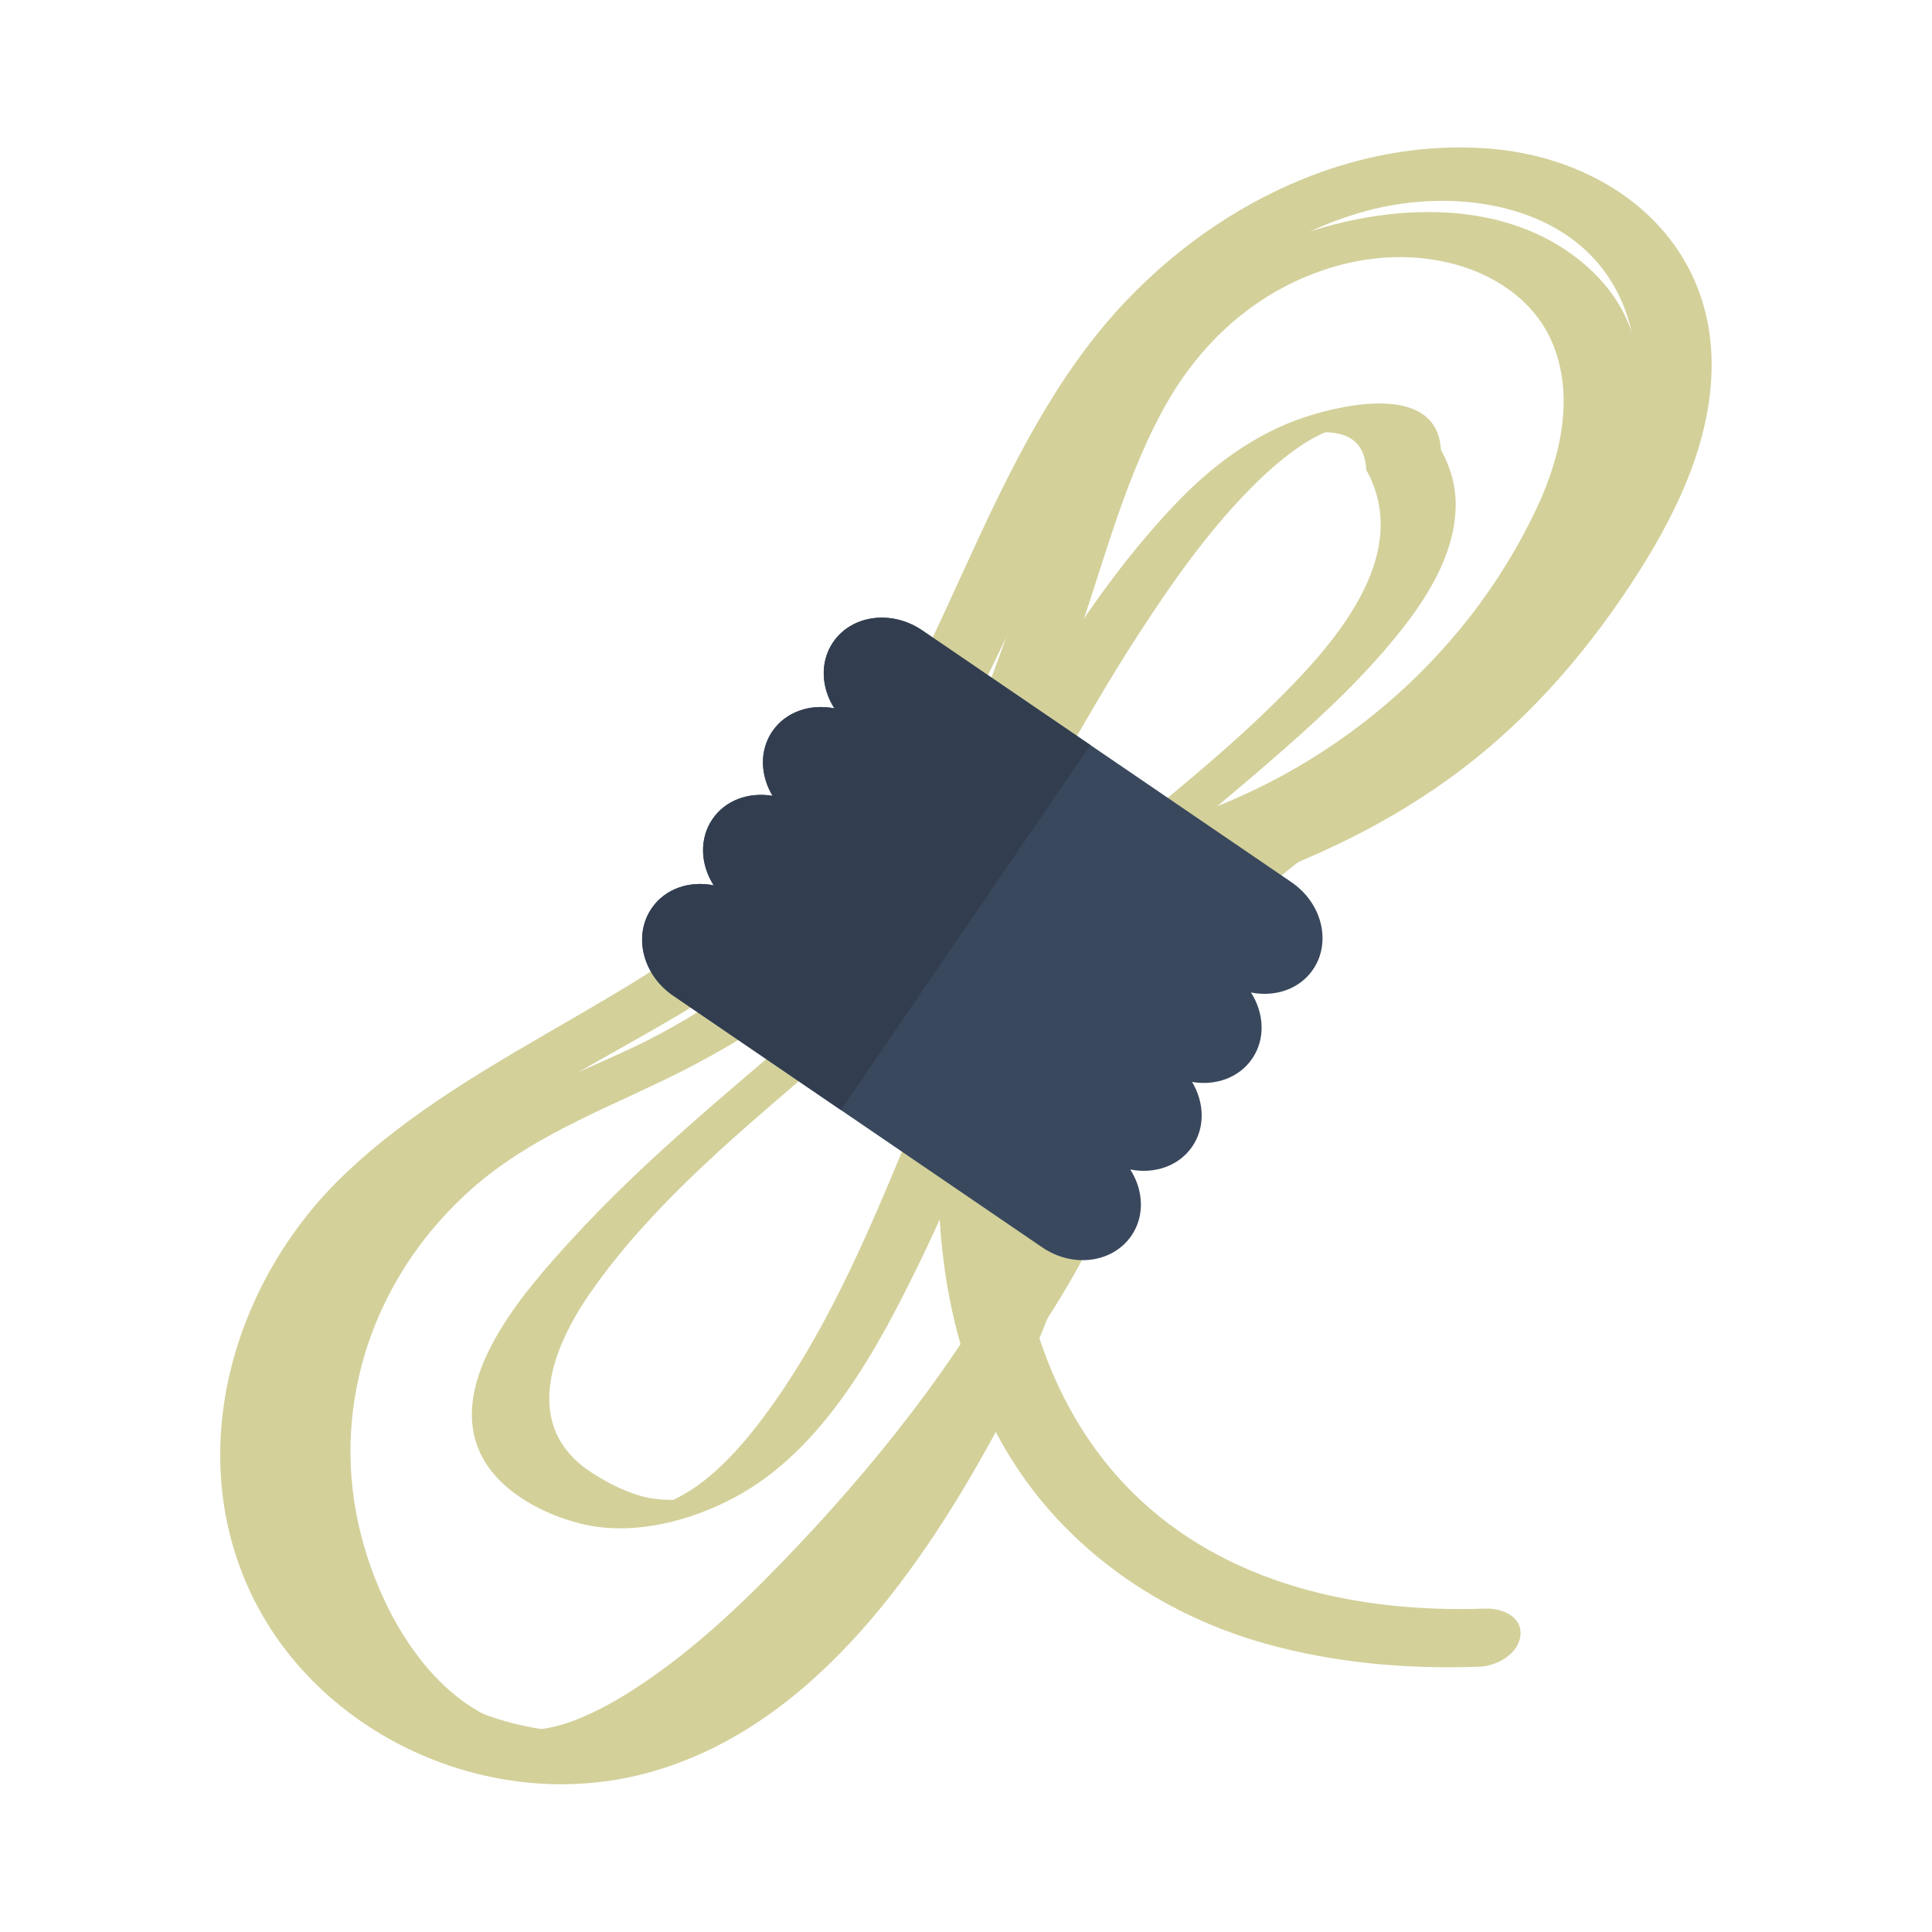 <?xml version="1.0" encoding="utf-8"?>
<!-- Generator: Adobe Illustrator 24.3.0, SVG Export Plug-In . SVG Version: 6.00 Build 0)  -->
<svg version="1.1" id="Layer_1" xmlns="http://www.w3.org/2000/svg" xmlns:xlink="http://www.w3.org/1999/xlink" x="0px" y="0px"
	 viewBox="0 0 100 100" enable-background="new 0 0 100 100" xml:space="preserve">
<g>
	<g>
		<g>
			<path fill="#D3D09A" d="M49.581,49.308c8.873-1.593,18.001-3.642,25.44-9.015c3.773-2.725,6.842-6.183,9.392-10.057
				c2.203-3.347,4.172-7.232,4.181-11.337c0.014-6.584-5.311-10.737-11.552-11.21c-8.076-0.612-15.855,3.833-20.662,10.12
				c-6.227,8.144-8.169,18.931-15.214,26.509c-6.576,7.074-16.407,9.841-23.359,16.491c-5.568,5.326-8.2,13.81-5.07,21.106
				c3.294,7.677,12.264,11.926,20.346,9.959c8.557-2.083,14.291-10.158,18.289-17.443c4.432-8.077,5.954-17.722,11.403-25.242
				c1.307-1.804,2.84-3.403,4.636-4.724c0.658-0.484,0.982-1.356,0.23-1.913c-0.755-0.559-2.074-0.253-2.764,0.255
				c-7.353,5.406-10.141,14.201-13.206,22.384c-2.789,7.448-6.706,15.386-12.865,20.645c-2.677,2.285-5.951,4.025-9.565,3.792
				c-3.637-0.235-7.334-1.914-9.846-4.565c-4.852-5.122-5.199-12.939-1.783-18.933c4.292-7.53,13.469-10.74,20.318-15.361
				c3.916-2.642,7.21-5.836,9.815-9.785c2.708-4.108,4.609-8.658,6.695-13.094c3.409-7.249,8.029-14.716,16.25-16.966
				c4.694-1.284,10.987-0.406,13.225,4.617c1.204,2.703,0.862,5.839-0.136,8.55c-1.506,4.091-4.204,7.887-7.213,11.012
				c-5.672,5.892-13.322,8.654-21.138,10.396c-2.164,0.482-4.343,0.896-6.525,1.288c-0.752,0.135-1.809,0.908-1.594,1.78
				C47.548,49.522,48.873,49.435,49.581,49.308L49.581,49.308z"/>
		</g>
	</g>
	<g>
		<g>
			<path fill="#D3D09A" d="M53.343,46.476c4.772-0.913,9.557-2.056,13.941-4.208c4.318-2.12,8.033-5.089,11.138-8.757
				c4.042-4.774,9.932-14.014,3.851-19.6c-4.866-4.47-12.939-3.225-18.237-0.317c-3.653,2.005-6.387,5.1-8.149,8.857
				c-2.103,4.484-3.179,9.35-5.084,13.911c-2.03,4.861-5.573,8.935-9.555,12.324c-2.051,1.746-4.286,3.267-6.636,4.582
				c-2.202,1.233-4.565,2.096-6.812,3.232c-6.881,3.478-12.75,9.466-13.473,17.465c-0.501,5.541,1.398,11.83,5.85,15.416
				c2.126,1.713,4.649,2.647,7.4,2.342c3.37-0.374,6.5-2.119,9.19-4.094c6.472-4.751,11.854-11.167,16.369-17.76
				c1.854-2.707,3.489-5.469,4.671-8.535c1.783-4.625,3.013-9.525,5.506-13.845c1.173-2.032,2.606-3.817,4.459-5.268
				c0.684-0.536,0.327-1.248-0.389-1.451c-0.929-0.264-2.012,0.168-2.732,0.732c-3.636,2.848-5.783,6.959-7.439,11.181
				c-1.521,3.878-2.505,8.062-4.442,11.763c-3.144,6.007-7.592,11.557-12.287,16.412c-2.448,2.532-5.077,4.977-8.081,6.838
				c-1.121,0.694-2.395,1.321-3.402,1.595c-0.902,0.245-1.466,0.335-2.597-0.005c-4.427-1.331-7.183-6.67-7.98-11.047
				c-1.146-6.295,1.26-12.542,6.03-16.735c3.402-2.991,7.625-4.344,11.562-6.431c4.367-2.315,8.378-5.322,11.776-8.916
				c3.359-3.554,5.848-7.371,7.552-11.955c1.606-4.322,2.64-8.928,4.858-13c1.666-3.059,4.147-5.519,7.377-6.875
				c2.25-0.945,4.791-1.325,7.343-0.744c2.251,0.513,4.389,1.854,5.364,4.018c1.258,2.791,0.513,6.023-0.735,8.68
				c-3.731,7.945-10.866,13.878-19.206,16.381c-2.136,0.641-4.316,1.144-6.507,1.563c-0.718,0.137-2.042,0.459-2.184,1.353
				C51.521,46.426,52.77,46.586,53.343,46.476L53.343,46.476z"/>
		</g>
	</g>
	<g>
		<g>
			<path fill="#D3D09A" d="M74.581,23.284c-0.185-3.398-4.889-2.402-7.013-1.702c-2.623,0.864-4.817,2.504-6.708,4.484
				c-4.508,4.72-7.731,10.584-10.945,16.214c-1.313,2.3-2.583,4.645-4.077,6.834c-1.01,1.48-2.566,2.623-3.914,3.778
				c-4.246,3.634-8.6,7.177-12.378,11.313c-2.373,2.598-6.629,7.362-4.581,11.216c0.971,1.828,3.184,2.973,5.118,3.449
				c2.627,0.646,5.602-0.114,7.936-1.361c4.648-2.484,7.436-7.755,9.65-12.309c2.267-4.661,3.917-9.591,6.165-14.255
				c0.991-2.056,2.718-3.625,4.393-5.131c2.375-2.136,4.874-4.129,7.291-6.217c2.383-2.059,4.746-4.197,6.739-6.646
				c1.517-1.863,2.974-4.099,3.084-6.577C75.39,25.276,75.112,24.239,74.581,23.284c-0.477-0.859-4.11,0.591-3.864,1.035
				c2.53,4.553-1.933,9.319-4.979,12.294c-4.147,4.051-8.969,7.37-13.023,11.514c-1.402,1.433-2.399,2.866-3.206,4.691
				c-0.917,2.071-1.741,4.183-2.608,6.275c-2.042,4.925-4.187,9.984-7.397,14.28c-1.222,1.636-2.784,3.359-4.551,4.209
				c-0.393,0.189,0.246,0.032-0.17,0.05c-0.19,0.008-0.78-0.023-1.119-0.087c-1.056-0.199-2.054-0.699-2.957-1.269
				c-3.751-2.37-2.2-6.435-0.115-9.416c3.003-4.295,7.132-7.796,11.086-11.183c2.94-2.519,6.435-4.871,8.542-8.177
				c3.085-4.84,5.657-9.986,8.792-14.799c1.621-2.489,3.352-4.96,5.414-7.108c0.865-0.902,1.8-1.773,2.836-2.477
				c0.355-0.241,0.73-0.466,1.116-0.646c0.304-0.142,0.156-0.056,0.389-0.151c-0.365,0.148-0.17,0.05-0.106,0.052
				c1.153,0.05,1.98,0.505,2.058,1.949C70.746,24.855,74.633,24.248,74.581,23.284L74.581,23.284z"/>
		</g>
	</g>
	<g>
		<g>
			<path fill="#D3D09A" d="M48.584,61.42c0.05,5.236,1.258,10.485,4.255,14.848c2.996,4.361,7.596,7.392,12.662,8.808
				c3.616,1.011,7.34,1.326,11.086,1.192c0.878-0.031,2.026-0.659,2.111-1.626c0.089-1.005-0.998-1.411-1.816-1.381
				c-6.572,0.235-13.444-1.238-18.257-6.006c-4.25-4.211-6.057-10.212-6.114-16.079C52.491,59.06,48.566,59.559,48.584,61.42
				L48.584,61.42z"/>
		</g>
	</g>
	<path fill="#39485D" d="M64.812,54.796c0.698-1.017,0.622-2.352-0.062-3.425c1.247,0.249,2.515-0.168,3.212-1.19
		c0.966-1.416,0.465-3.44-1.117-4.519L47.738,32.629c-1.583-1.082-3.649-0.807-4.616,0.609c-0.696,1.022-0.62,2.353,0.065,3.426
		c-1.248-0.246-2.516,0.171-3.212,1.19c-0.678,0.996-0.621,2.281,0.012,3.337c-1.214-0.203-2.433,0.212-3.111,1.207
		c-0.696,1.021-0.621,2.353,0.065,3.426c-1.249-0.249-2.516,0.166-3.212,1.19c-0.967,1.416-0.467,3.44,1.116,4.52L53.95,64.566
		c1.582,1.079,3.649,0.805,4.615-0.612c0.698-1.019,0.622-2.352-0.063-3.421c1.247,0.246,2.515-0.171,3.212-1.193
		c0.677-0.993,0.619-2.281-0.012-3.338C62.915,56.209,64.135,55.789,64.812,54.796z"/>
	<path fill="#323E50" d="M34.844,51.535l8.683,5.921l12.91-18.892l-8.698-5.931c-1.583-1.082-3.649-0.809-4.616,0.607
		c-0.696,1.021-0.62,2.353,0.065,3.426c-1.248-0.248-2.516,0.169-3.212,1.19c-0.678,0.996-0.621,2.281,0.012,3.337
		c-1.214-0.203-2.433,0.212-3.111,1.205c-0.696,1.022-0.621,2.353,0.065,3.428c-1.249-0.249-2.516,0.166-3.212,1.188
		C32.761,48.43,33.261,50.454,34.844,51.535z"/>
</g>
</svg>
